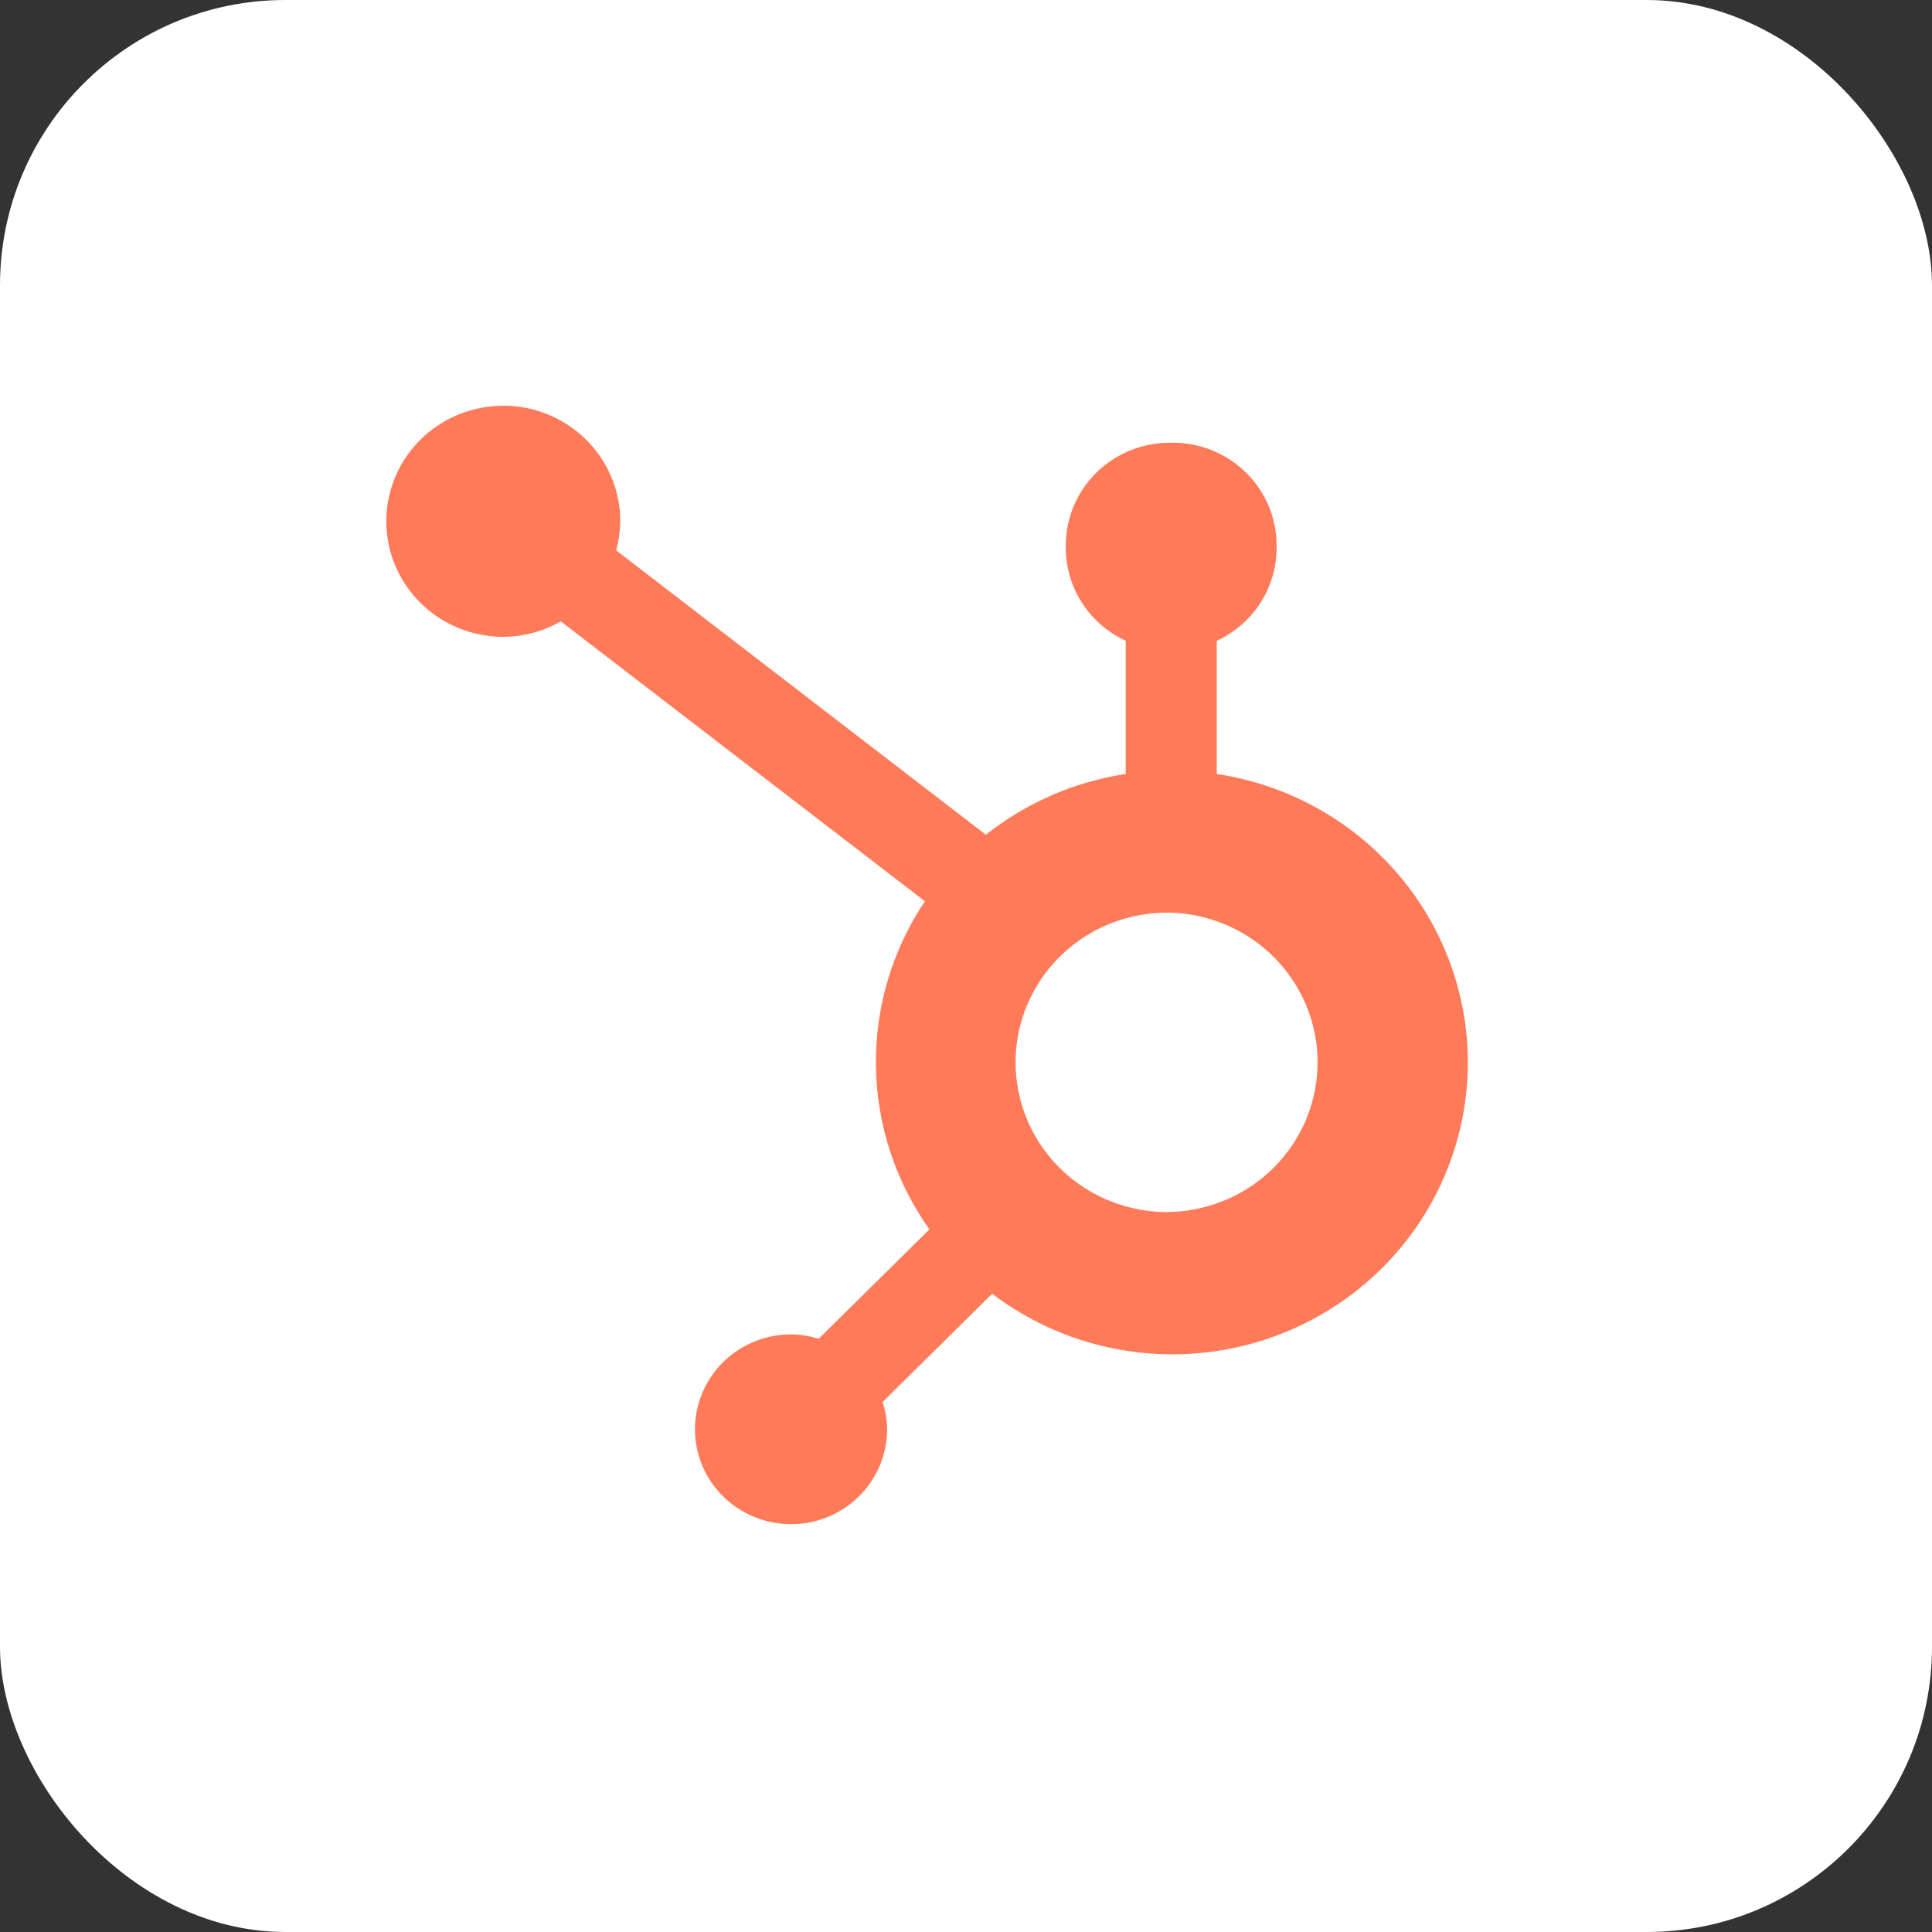 <svg width="64" height="64" viewBox="0 0 64 64" fill="none" xmlns="http://www.w3.org/2000/svg">
<rect x="0" y="0" width="64" height="64" fill="#333333" stroke="none"/>
<rect width="64" height="64" rx="9.45" fill="white"/>
<path d="M40.306 25.639V21.227C40.896 20.955 41.396 20.522 41.747 19.98C42.098 19.438 42.286 18.809 42.289 18.165V18.064C42.289 16.187 40.749 14.666 38.85 14.666H38.747C37.835 14.666 36.96 15.024 36.315 15.661C35.67 16.299 35.307 17.163 35.307 18.064V18.165C35.31 18.809 35.498 19.438 35.849 19.98C36.201 20.522 36.7 20.955 37.291 21.227V25.639C35.594 25.896 33.996 26.591 32.659 27.653L20.409 18.229C20.497 17.917 20.542 17.597 20.547 17.276C20.549 16.519 20.323 15.778 19.898 15.148C19.474 14.517 18.869 14.025 18.162 13.734C17.454 13.443 16.675 13.366 15.923 13.513C15.171 13.659 14.479 14.023 13.936 14.557C13.393 15.092 13.023 15.773 12.873 16.516C12.722 17.258 12.797 18.028 13.09 18.728C13.382 19.428 13.878 20.026 14.515 20.448C15.151 20.869 15.9 21.095 16.667 21.096C17.338 21.093 17.996 20.916 18.576 20.583L30.638 29.855C29.555 31.472 28.989 33.374 29.016 35.313C29.043 37.252 29.66 39.138 30.788 40.725L27.119 44.35C26.822 44.257 26.513 44.207 26.202 44.203C25.573 44.203 24.958 44.388 24.435 44.734C23.912 45.079 23.504 45.57 23.264 46.145C23.023 46.719 22.96 47.351 23.083 47.96C23.206 48.57 23.509 49.13 23.954 49.569C24.399 50.009 24.966 50.308 25.583 50.429C26.2 50.551 26.84 50.489 27.421 50.251C28.003 50.014 28.5 49.611 28.849 49.094C29.199 48.578 29.386 47.97 29.387 47.349C29.383 47.041 29.332 46.736 29.238 46.443L32.867 42.857C34.051 43.757 35.427 44.377 36.891 44.671C38.355 44.964 39.867 44.923 41.312 44.55C42.757 44.177 44.097 43.482 45.228 42.518C46.359 41.555 47.252 40.348 47.839 38.991C48.425 37.634 48.689 36.163 48.611 34.69C48.532 33.216 48.113 31.78 47.386 30.491C46.659 29.202 45.643 28.095 44.416 27.254C43.189 26.413 41.783 25.861 40.306 25.639V25.639ZM38.801 40.15C38.131 40.168 37.463 40.053 36.838 39.812C36.213 39.571 35.643 39.209 35.162 38.747C34.681 38.285 34.299 37.732 34.038 37.121C33.776 36.511 33.642 35.855 33.642 35.192C33.642 34.529 33.776 33.873 34.038 33.262C34.299 32.652 34.681 32.099 35.162 31.637C35.643 31.175 36.213 30.812 36.838 30.571C37.463 30.33 38.131 30.216 38.801 30.234C40.102 30.279 41.333 30.82 42.237 31.745C43.141 32.669 43.646 33.903 43.647 35.188C43.648 36.473 43.144 37.708 42.241 38.633C41.338 39.558 40.107 40.101 38.806 40.147" fill="#FF7A59"/>
</svg>
